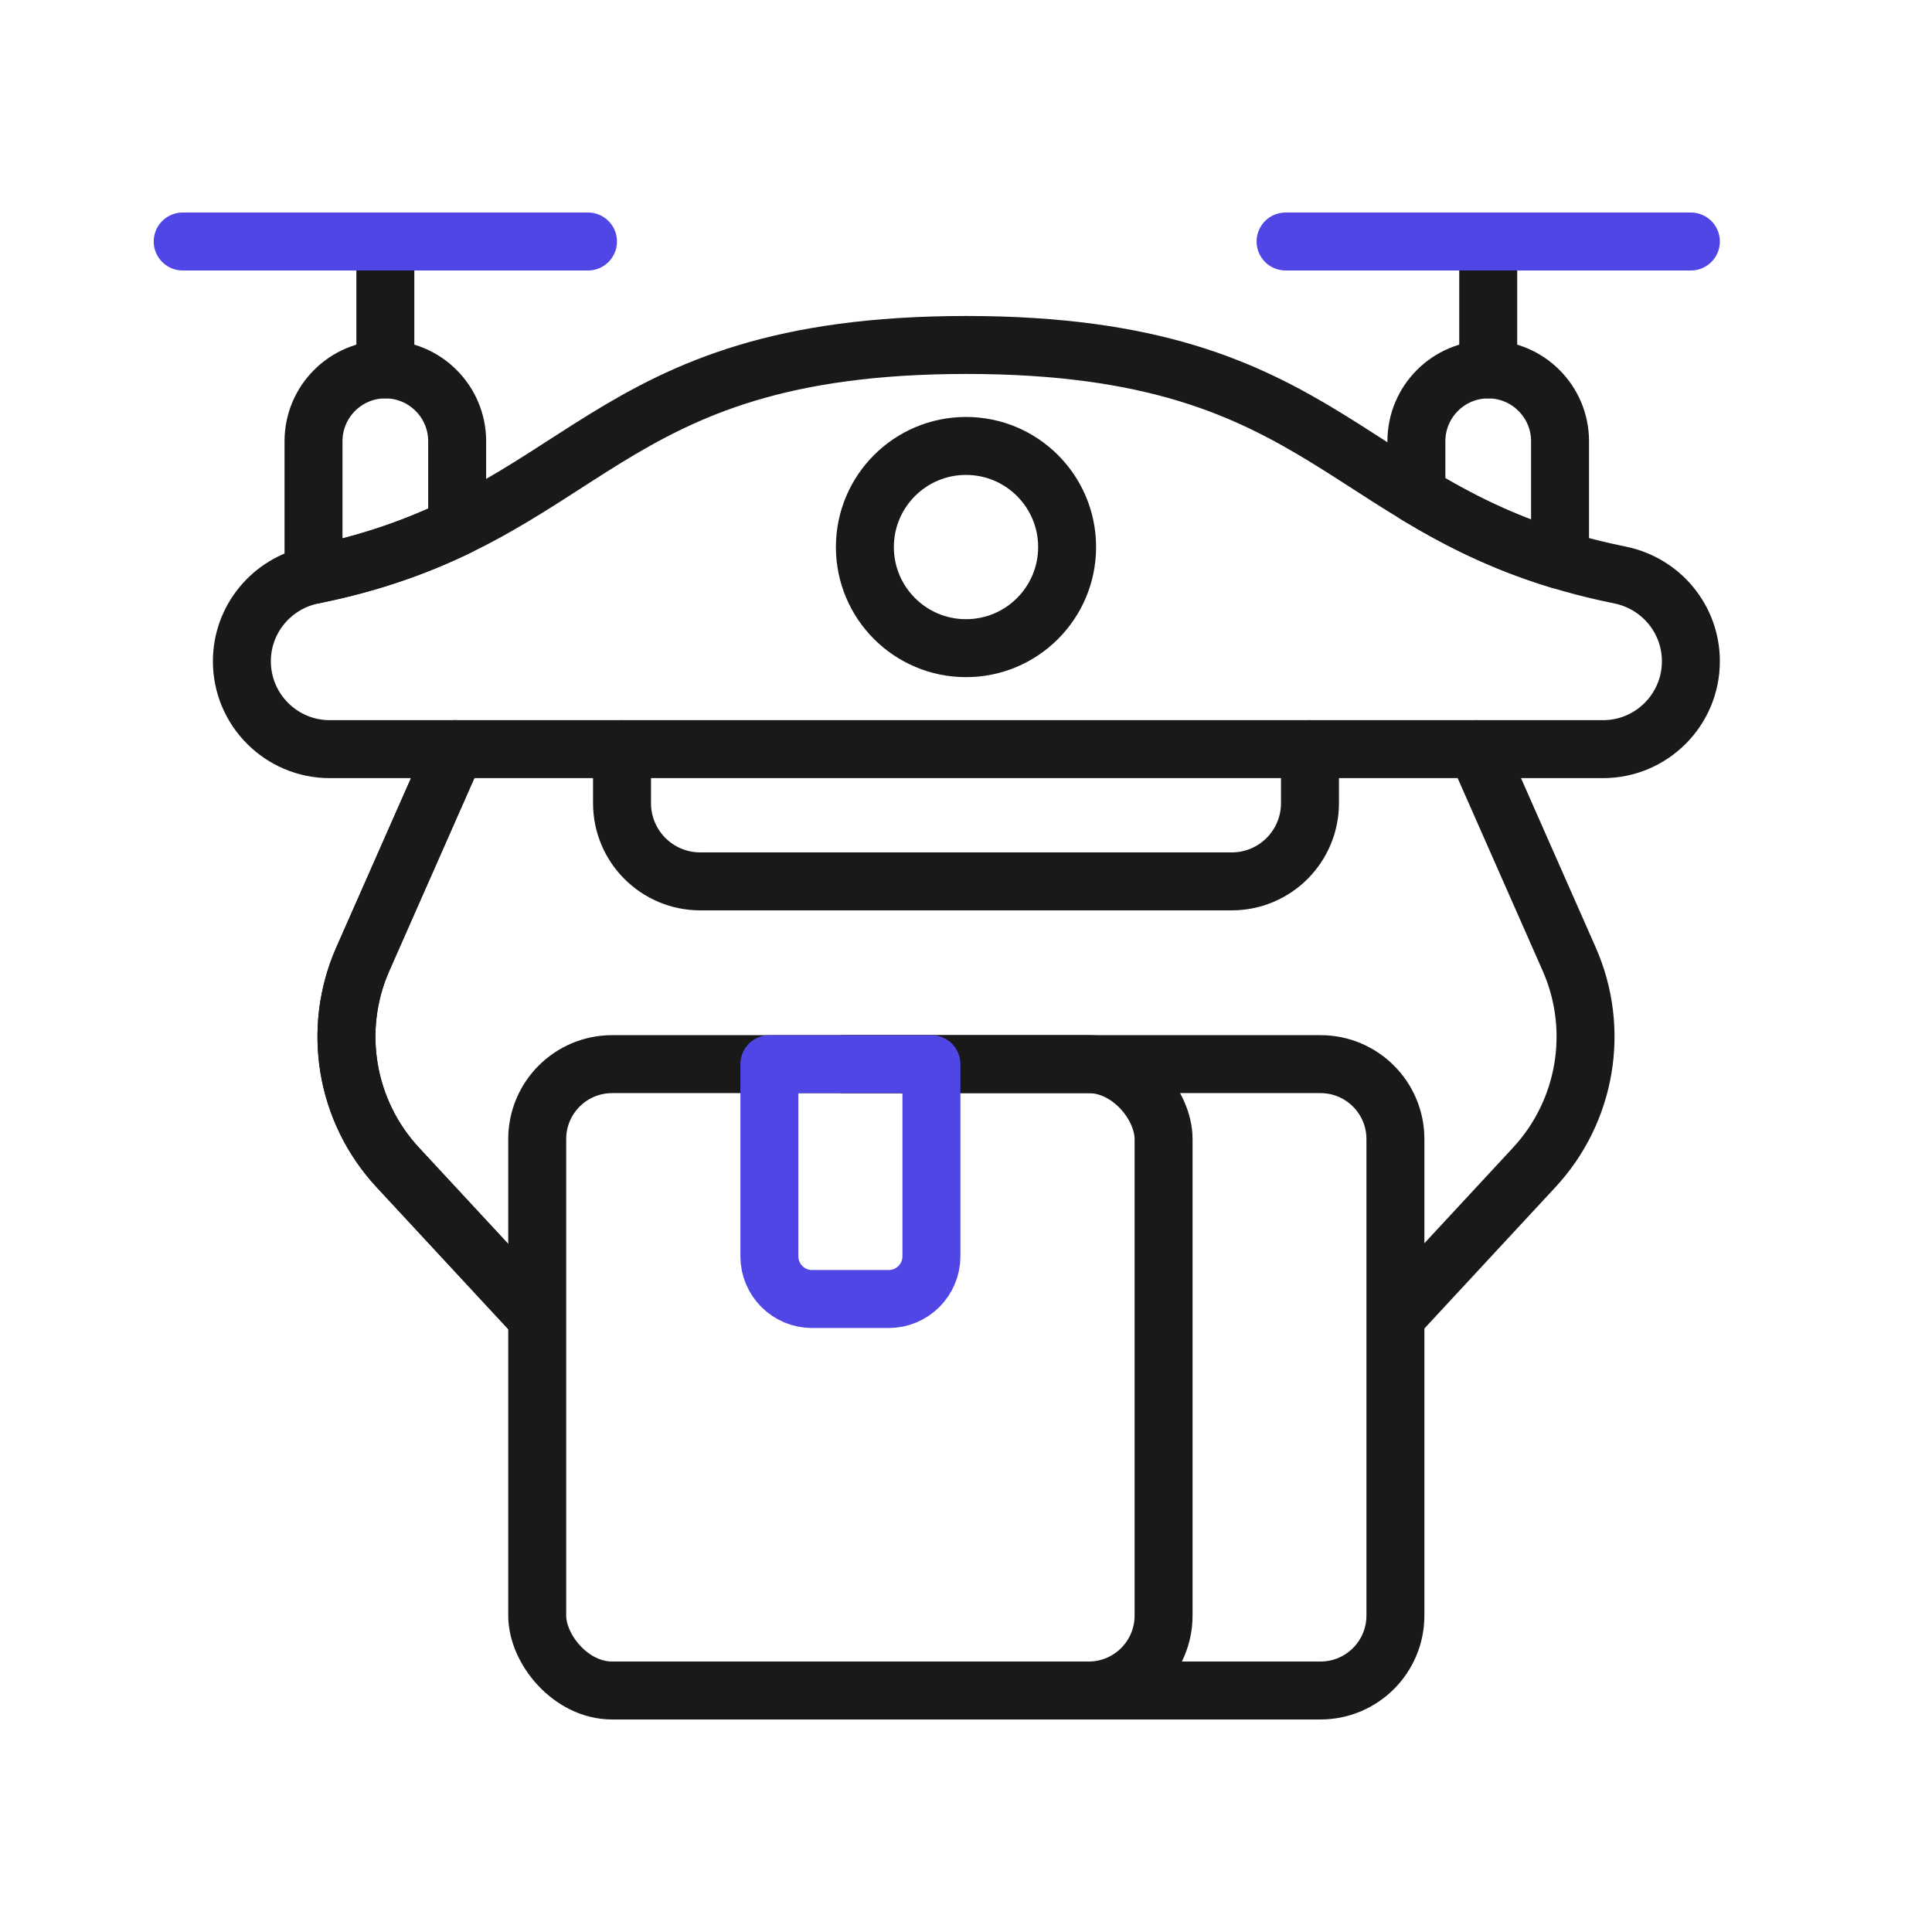<?xml version="1.0" encoding="UTF-8"?>
<svg id="drone" xmlns="http://www.w3.org/2000/svg" viewBox="0 0 400 400">
  <path d="M94.65,91.35v17.77c-8.24,3.98-17.76,7.46-29.74,9.89v-27.66c0-8.21,6.66-14.87,14.87-14.87,4.1,0,7.82,1.66,10.51,4.36,2.69,2.69,4.36,6.4,4.36,10.51Z" fill="none" stroke="#191919" stroke-linecap="round" stroke-linejoin="round" stroke-width="12"/>
  <line x1="79.783" y1="76.478" x2="79.783" y2="50" fill="none" stroke="#191919" stroke-linecap="round" stroke-linejoin="round" stroke-width="12"/>
  <path d="M322.99,91.35v24.59c-12.03-3.64-21.31-8.42-29.74-13.5v-11.09c0-8.21,6.66-14.87,14.87-14.87,4.1,0,7.82,1.66,10.51,4.36,2.69,2.69,4.36,6.4,4.36,10.51Z" fill="none" stroke="#191919" stroke-linecap="round" stroke-linejoin="round" stroke-width="12"/>
  <line x1="308.12" y1="76.478" x2="308.12" y2="50" fill="none" stroke="#191919" stroke-linecap="round" stroke-linejoin="round" stroke-width="12"/>
  <path d="M271.217,155.102v11.181c0,8.945-7.251,16.196-16.196,16.196h-110.043c-8.945,0-16.196-7.251-16.196-16.196v-11.181" fill="none" stroke="#191919" stroke-linecap="round" stroke-linejoin="round" stroke-width="12"/>
  <path d="M335.381,119.043c-57.801-11.688-58.25-47.577-135.231-47.622h0c-.024-.001-.048,0-.072,0s-.048,0-.072,0h0c-76.981.047-77.43,35.935-135.231,47.623-8.527,1.724-14.696,9.158-14.696,17.858h0c0,10.052,8.149,18.201,18.2,18.201h263.599c10.052,0,18.201-8.149,18.201-18.201h0c0-8.7-6.169-16.134-14.696-17.858Z" fill="none" stroke="#191919" stroke-linecap="round" stroke-linejoin="round" stroke-width="12"/>
  <circle cx="200" cy="113.261" r="20.935" fill="none" stroke="#191919" stroke-linecap="round" stroke-linejoin="round" stroke-width="12"/>
  <path d="M94.297,155.102l-19.181,43.472c-6.409,14.525-3.569,31.469,7.225,43.111l28.39,30.619" fill="none" stroke="#191919" stroke-linecap="round" stroke-linejoin="round" stroke-width="12"/>
  <path d="M94.297,155.102l-19.181,43.472c-6.409,14.525-3.569,31.469,7.225,43.111l28.39,30.619" fill="none" stroke="#191919" stroke-linecap="round" stroke-linejoin="round" stroke-width="12"/>
  <path d="M305.703,155.102l19.181,43.472c6.409,14.525,3.569,31.469-7.225,43.111l-28.39,30.619" fill="none" stroke="#191919" stroke-linecap="round" stroke-linejoin="round" stroke-width="12"/>
  <line x1="37.826" y1="50" x2="121.739" y2="50" fill="none" stroke="#4f46e5" stroke-linecap="round" stroke-linejoin="round" stroke-width="12"/>
  <line x1="266.164" y1="50" x2="350.077" y2="50" fill="none" stroke="#4f46e5" stroke-linecap="round" stroke-linejoin="round" stroke-width="12"/>
  <path d="M174.735,220.319h98.66c8.566,0,15.51,6.944,15.51,15.51v98.66c0,8.566-6.944,15.51-15.51,15.51h-98.66" fill="none" stroke="#191919" stroke-linecap="round" stroke-linejoin="round" stroke-width="12"/>
  <g>
    <rect x="111.225" y="220.319" width="129.681" height="129.681" rx="15.51" ry="15.51" fill="none" stroke="#191919" stroke-linecap="round" stroke-linejoin="round" stroke-width="12"/>
    <path d="M159.289,220.319h33.552v39.787c0,4.881-3.963,8.843-8.843,8.843h-15.865c-4.881,0-8.843-3.963-8.843-8.843v-39.787h0Z" fill="none" stroke="#4f46e5" stroke-linecap="round" stroke-linejoin="round" stroke-width="12"/>
  </g>
</svg>